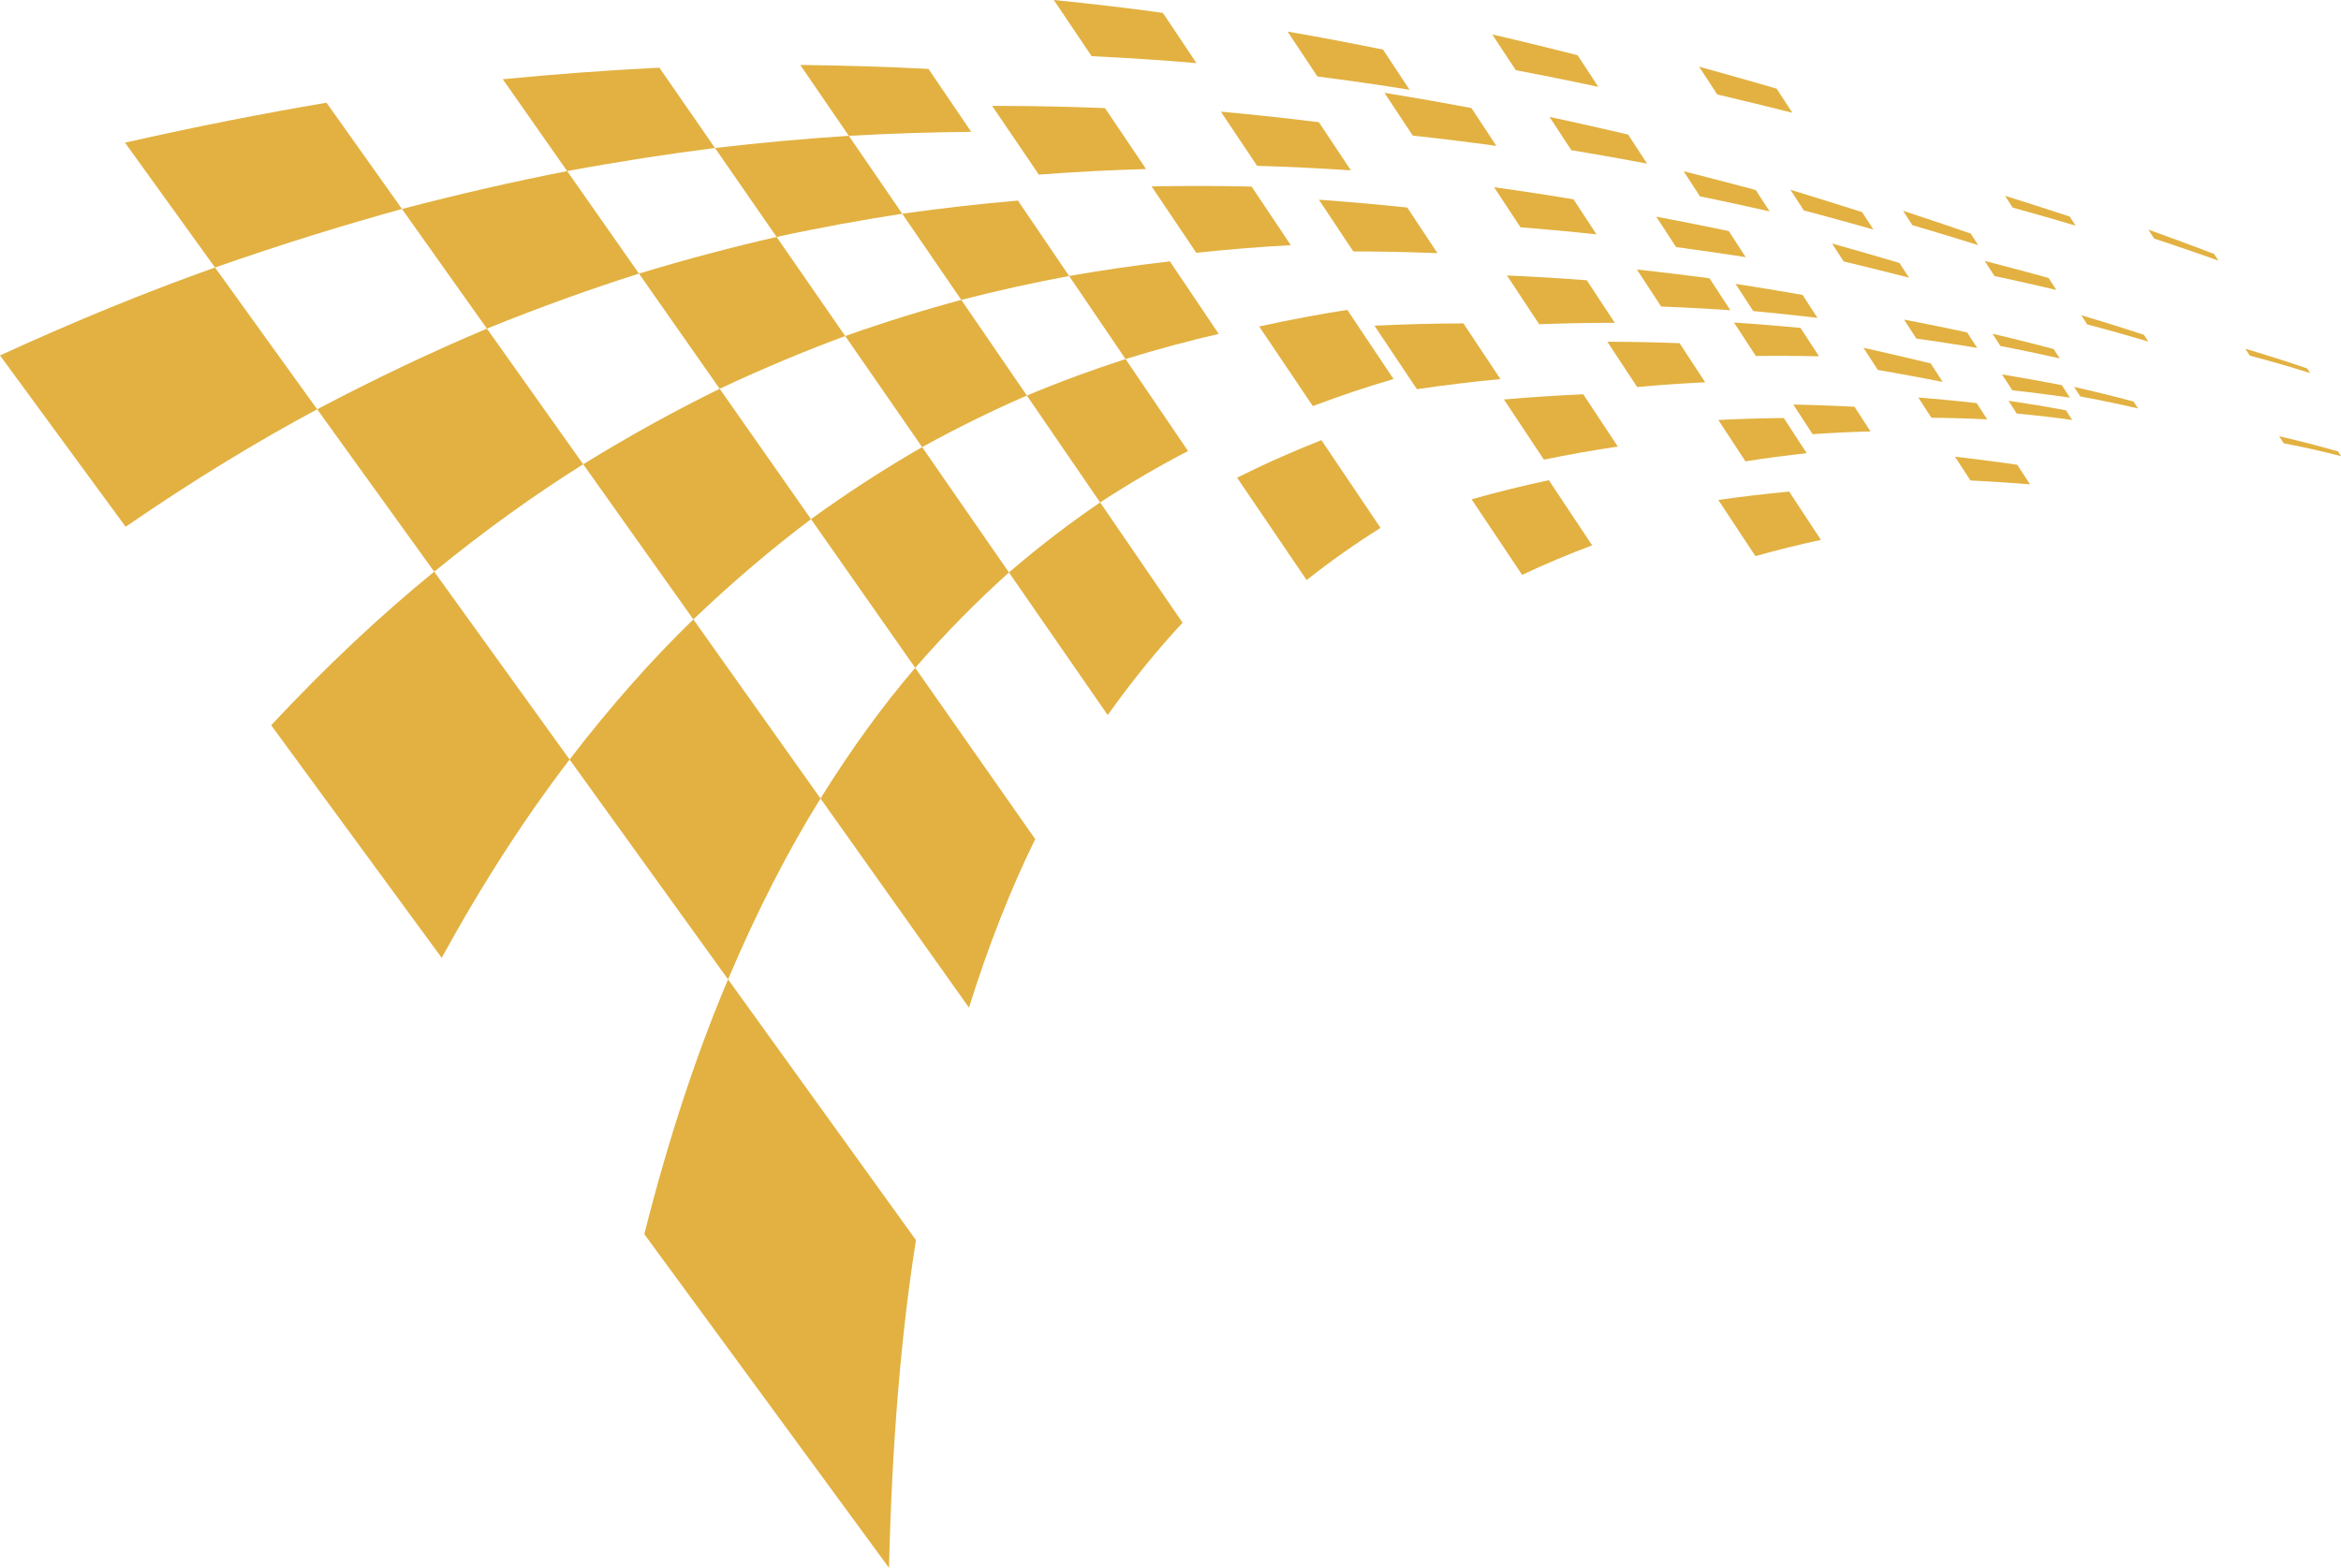 <?xml version="1.0" encoding="UTF-8" standalone="no"?><svg xmlns="http://www.w3.org/2000/svg" xmlns:xlink="http://www.w3.org/1999/xlink" fill="#000000" height="547.9" preserveAspectRatio="xMidYMid meet" version="1" viewBox="0.0 0.0 817.8 547.9" width="817.8" zoomAndPan="magnify"><defs><clipPath id="a"><path d="M 225 342 L 320 342 L 320 547.871 L 225 547.871 Z M 225 342"/></clipPath><clipPath id="b"><path d="M 796 152 L 817.84 152 L 817.84 160 L 796 160 Z M 796 152"/></clipPath></defs><g><g id="change1_2"><path d="M 270.152 308.254 C 272.82 303.047 275.543 297.988 278.312 293.074 C 281.035 288.25 283.809 283.566 286.633 279.02 C 282.668 273.441 278.754 267.93 274.891 262.488 C 271.074 257.113 267.309 251.809 263.59 246.566 C 259.914 241.391 256.289 236.277 252.703 231.227 C 249.164 226.238 245.664 221.309 242.211 216.438 C 238.605 219.934 235.023 223.547 231.469 227.277 C 227.852 231.07 224.258 234.984 220.688 239.02 C 217.055 243.125 213.445 247.355 209.859 251.715 C 206.211 256.148 202.586 260.719 198.984 265.414 C 203.262 271.352 207.598 277.371 211.992 283.469 C 216.441 289.648 220.957 295.91 225.531 302.258 C 230.168 308.691 234.867 315.215 239.637 321.828 C 244.469 328.535 249.367 335.336 254.34 342.234 C 256.887 336.203 259.496 330.328 262.156 324.613 C 264.77 319.008 267.434 313.555 270.152 308.254" fill="#e2b141"/></g><g id="change1_3"><path d="M 336.828 177.461 C 334.316 173.832 331.828 170.238 329.371 166.688 C 326.934 163.168 324.523 159.684 322.141 156.238 C 318.98 158.055 315.816 159.926 312.652 161.852 C 309.449 163.805 306.242 165.82 303.027 167.895 C 299.777 169.996 296.52 172.16 293.258 174.398 C 289.949 176.66 286.637 178.996 283.312 181.406 C 286.164 185.473 289.047 189.586 291.961 193.746 C 294.906 197.949 297.883 202.203 300.895 206.504 C 303.941 210.855 307.023 215.254 310.145 219.707 C 313.297 224.211 316.484 228.766 319.715 233.371 C 322.465 230.211 325.223 227.141 327.988 224.152 C 330.719 221.207 333.453 218.344 336.199 215.559 C 338.91 212.812 341.629 210.141 344.359 207.539 C 347.051 204.973 349.754 202.473 352.469 200.039 C 349.793 196.176 347.145 192.355 344.523 188.57 C 341.934 184.828 339.367 181.125 336.828 177.461" fill="#e2b141"/></g><g id="change1_4"><path d="M 224.66 55.254 C 228.934 54.59 233.172 53.961 237.375 53.371 C 241.535 52.781 245.668 52.23 249.77 51.711 C 248.074 49.266 246.395 46.84 244.73 44.43 C 243.074 42.047 241.438 39.68 239.812 37.332 C 238.203 35.008 236.605 32.695 235.02 30.406 C 233.449 28.137 231.891 25.887 230.344 23.652 C 226.02 23.867 221.66 24.105 217.262 24.375 C 212.82 24.645 208.34 24.945 203.812 25.277 C 199.238 25.613 194.621 25.98 189.953 26.379 C 185.238 26.781 180.469 27.219 175.645 27.688 C 177.426 30.234 179.227 32.805 181.043 35.395 C 182.871 38.008 184.719 40.645 186.582 43.305 C 188.465 45.988 190.359 48.695 192.273 51.43 C 194.203 54.188 196.152 56.969 198.121 59.777 C 202.656 58.938 207.145 58.141 211.59 57.383 C 215.988 56.637 220.344 55.926 224.66 55.254" fill="#e2b141"/></g><g id="change1_5"><path d="M 308.309 136.262 C 310.559 139.512 312.828 142.789 315.121 146.102 C 317.438 149.445 319.773 152.824 322.141 156.238 C 325.273 154.504 328.398 152.828 331.516 151.203 C 334.594 149.602 337.664 148.047 340.727 146.543 C 343.758 145.055 346.777 143.613 349.789 142.223 C 352.773 140.844 355.75 139.508 358.719 138.215 C 356.715 135.289 354.727 132.387 352.758 129.516 C 350.809 126.668 348.871 123.844 346.957 121.051 C 345.059 118.277 343.176 115.531 341.312 112.809 C 339.465 110.109 337.629 107.438 335.812 104.785 C 332.551 105.664 329.27 106.582 325.977 107.539 C 322.652 108.504 319.312 109.504 315.957 110.547 C 312.562 111.602 309.156 112.695 305.727 113.836 C 302.262 114.988 298.773 116.184 295.266 117.426 C 297.391 120.488 299.531 123.586 301.691 126.707 C 303.879 129.859 306.082 133.047 308.309 136.262" fill="#e2b141"/></g><g id="change1_6"><path d="M 263.047 197.641 C 266.445 194.758 269.844 191.953 273.242 189.23 C 276.598 186.547 279.953 183.941 283.312 181.406 C 280.496 177.383 277.707 173.402 274.949 169.465 C 272.223 165.57 269.523 161.715 266.855 157.902 C 264.211 154.133 261.598 150.398 259.012 146.703 C 256.449 143.051 253.918 139.434 251.41 135.852 C 247.57 137.742 243.719 139.688 239.859 141.699 C 235.945 143.734 232.02 145.84 228.082 148.012 C 224.09 150.215 220.082 152.488 216.055 154.84 C 211.969 157.223 207.863 159.688 203.738 162.234 C 206.746 166.469 209.785 170.754 212.863 175.09 C 215.977 179.473 219.121 183.906 222.305 188.395 C 225.523 192.93 228.781 197.523 232.082 202.168 C 235.418 206.867 238.793 211.621 242.211 216.438 C 245.711 213.09 249.211 209.84 252.711 206.688 C 256.152 203.582 259.602 200.57 263.047 197.641" fill="#e2b141"/></g><g id="change1_7"><path d="M 236.891 115.125 C 239.25 118.492 241.633 121.895 244.039 125.332 C 246.473 128.805 248.93 132.312 251.41 135.852 C 255.207 134.062 258.984 132.336 262.734 130.668 C 266.445 129.02 270.133 127.426 273.805 125.891 C 277.434 124.367 281.043 122.902 284.641 121.484 C 288.195 120.082 291.734 118.73 295.266 117.426 C 293.164 114.391 291.082 111.383 289.02 108.402 C 286.977 105.449 284.953 102.527 282.945 99.633 C 280.961 96.762 278.992 93.914 277.039 91.098 C 275.105 88.305 273.191 85.539 271.293 82.797 C 267.449 83.676 263.59 84.594 259.703 85.555 C 255.777 86.523 251.828 87.535 247.852 88.594 C 243.832 89.66 239.781 90.773 235.703 91.934 C 231.574 93.109 227.414 94.332 223.219 95.605 C 225.441 98.777 227.688 101.984 229.953 105.223 C 232.242 108.492 234.555 111.793 236.891 115.125" fill="#e2b141"/></g><g id="change1_8"><path d="M 178.141 179.457 C 182.438 176.363 186.738 173.367 191.035 170.477 C 195.27 167.633 199.504 164.883 203.738 162.234 C 200.762 158.043 197.82 153.895 194.91 149.797 C 192.031 145.742 189.184 141.73 186.367 137.762 C 183.586 133.84 180.828 129.953 178.102 126.113 C 175.406 122.312 172.738 118.551 170.098 114.828 C 165.371 116.828 160.629 118.891 155.863 121.027 C 151.023 123.195 146.16 125.438 141.27 127.754 C 136.301 130.109 131.301 132.543 126.266 135.066 C 121.148 137.625 115.996 140.273 110.801 143.02 C 113.992 147.453 117.223 151.938 120.492 156.473 C 123.797 161.059 127.141 165.703 130.523 170.398 C 133.945 175.148 137.41 179.953 140.914 184.82 C 144.465 189.742 148.055 194.723 151.688 199.766 C 156.137 196.137 160.582 192.617 165.027 189.207 C 169.398 185.852 173.77 182.602 178.141 179.457" fill="#e2b141"/></g><g id="change1_9"><path d="M 154.809 93.293 C 157.289 96.789 159.801 100.324 162.332 103.895 C 164.895 107.504 167.48 111.148 170.098 114.828 C 174.742 112.945 179.352 111.129 183.922 109.379 C 188.43 107.652 192.906 105.988 197.355 104.383 C 201.742 102.801 206.105 101.273 210.441 99.805 C 214.723 98.352 218.98 96.953 223.219 95.605 C 221.016 92.461 218.832 89.348 216.672 86.266 C 214.531 83.211 212.414 80.184 210.312 77.188 C 208.234 74.215 206.176 71.273 204.133 68.359 C 202.109 65.473 200.105 62.613 198.121 59.777 C 193.551 60.676 188.949 61.617 184.316 62.602 C 179.625 63.598 174.898 64.641 170.133 65.73 C 165.305 66.836 160.438 67.992 155.52 69.199 C 150.539 70.422 145.512 71.695 140.43 73.031 C 142.766 76.324 145.125 79.652 147.512 83.012 C 149.918 86.402 152.352 89.832 154.809 93.293" fill="#e2b141"/></g><g id="change1_10"><path d="M 260.246 66.844 C 262.051 69.445 263.863 72.066 265.695 74.715 C 267.547 77.383 269.41 80.078 271.293 82.797 C 275.113 81.965 278.906 81.176 282.668 80.426 C 286.391 79.68 290.09 78.969 293.758 78.293 C 297.395 77.625 301.004 76.992 304.59 76.391 C 308.145 75.793 311.68 75.227 315.191 74.691 C 313.566 72.32 311.953 69.969 310.355 67.633 C 308.766 65.32 307.191 63.023 305.633 60.746 C 304.086 58.488 302.551 56.246 301.023 54.023 C 299.516 51.816 298.016 49.633 296.527 47.461 C 292.805 47.699 289.055 47.965 285.277 48.258 C 281.465 48.551 277.625 48.871 273.754 49.223 C 269.844 49.574 265.902 49.957 261.926 50.371 C 257.914 50.785 253.863 51.23 249.77 51.711 C 251.48 54.18 253.203 56.668 254.941 59.18 C 256.695 61.715 258.465 64.27 260.246 66.844" fill="#e2b141"/></g><g id="change1_11"><path d="M 376.242 131.328 C 373.359 132.395 370.465 133.492 367.559 134.637 C 364.625 135.785 361.68 136.98 358.719 138.215 C 360.742 141.168 362.785 144.152 364.848 147.16 C 366.93 150.199 369.031 153.266 371.152 156.363 C 373.297 159.488 375.461 162.645 377.645 165.828 C 379.848 169.047 382.07 172.297 384.32 175.574 C 386.93 173.863 389.531 172.207 392.133 170.598 C 394.707 169.004 397.277 167.457 399.852 165.957 C 402.395 164.473 404.934 163.031 407.477 161.637 C 409.988 160.25 412.504 158.906 415.02 157.602 C 413.113 154.797 411.223 152.012 409.348 149.254 C 407.492 146.516 405.648 143.805 403.824 141.117 C 402.016 138.453 400.223 135.812 398.441 133.191 C 396.68 130.598 394.93 128.023 393.195 125.469 C 390.402 126.371 387.598 127.309 384.785 128.281 C 381.945 129.262 379.102 130.277 376.242 131.328" fill="#e2b141"/></g><g id="change1_12"><path d="M 368.555 186.965 C 365.887 189.008 363.219 191.109 360.555 193.273 C 357.859 195.465 355.164 197.719 352.469 200.039 C 355.172 203.949 357.902 207.898 360.668 211.891 C 363.461 215.926 366.285 220.004 369.141 224.129 C 372.031 228.301 374.949 232.52 377.902 236.785 C 380.891 241.098 383.91 245.461 386.969 249.875 C 389.129 246.836 391.301 243.875 393.492 240.992 C 395.652 238.148 397.832 235.383 400.023 232.684 C 402.188 230.02 404.367 227.426 406.562 224.895 C 408.734 222.398 410.918 219.965 413.113 217.594 C 410.578 213.891 408.066 210.227 405.582 206.602 C 403.121 203.016 400.688 199.461 398.281 195.945 C 395.895 192.465 393.531 189.02 391.195 185.609 C 388.883 182.23 386.59 178.887 384.32 175.574 C 381.699 177.355 379.086 179.188 376.473 181.074 C 373.828 182.984 371.188 184.945 368.555 186.965" fill="#e2b141"/></g><g id="change1_13"><path d="M 303.066 254.512 C 300.289 258.336 297.539 262.273 294.824 266.324 C 292.062 270.438 289.328 274.672 286.633 279.02 C 290.645 284.68 294.711 290.406 298.828 296.211 C 303.004 302.094 307.23 308.055 311.52 314.094 C 315.863 320.219 320.266 326.422 324.73 332.711 C 329.258 339.086 333.844 345.551 338.5 352.105 C 340.246 346.52 342.059 341.074 343.926 335.773 C 345.762 330.566 347.652 325.492 349.602 320.559 C 351.516 315.703 353.484 310.98 355.512 306.391 C 357.5 301.879 359.547 297.488 361.641 293.227 C 357.906 287.895 354.215 282.629 350.574 277.43 C 346.977 272.293 343.422 267.219 339.91 262.211 C 336.441 257.258 333.02 252.367 329.633 247.531 C 326.285 242.758 322.98 238.035 319.715 233.371 C 316.902 236.656 314.117 240.047 311.363 243.539 C 308.57 247.09 305.805 250.746 303.066 254.512" fill="#e2b141"/></g><g id="change1_14"><path d="M 318.418 46.496 C 321.965 46.383 325.48 46.289 328.969 46.223 C 332.434 46.152 335.871 46.102 339.285 46.074 C 337.988 44.164 336.703 42.273 335.43 40.395 C 334.16 38.527 332.902 36.676 331.656 34.84 C 330.418 33.012 329.188 31.199 327.965 29.402 C 326.754 27.613 325.547 25.84 324.352 24.078 C 320.785 23.895 317.191 23.727 313.566 23.574 C 309.914 23.426 306.234 23.289 302.52 23.176 C 298.781 23.059 295.008 22.961 291.195 22.883 C 287.355 22.805 283.48 22.742 279.562 22.703 C 280.918 24.68 282.281 26.672 283.66 28.68 C 285.047 30.703 286.441 32.742 287.852 34.797 C 289.27 36.867 290.699 38.953 292.141 41.055 C 293.59 43.172 295.055 45.309 296.527 47.461 C 300.258 47.254 303.953 47.066 307.613 46.906 C 311.246 46.746 314.848 46.609 318.418 46.496" fill="#e2b141"/></g><g id="change1_15"><path d="M 325.234 89.352 C 326.961 91.871 328.699 94.406 330.457 96.969 C 332.227 99.551 334.012 102.156 335.812 104.785 C 339.07 103.949 342.305 103.148 345.52 102.379 C 348.703 101.617 351.871 100.891 355.02 100.195 C 358.145 99.508 361.25 98.852 364.34 98.223 C 367.402 97.602 370.449 97.008 373.484 96.441 C 371.93 94.148 370.387 91.875 368.855 89.621 C 367.336 87.383 365.824 85.16 364.332 82.957 C 362.848 80.773 361.375 78.602 359.91 76.449 C 358.461 74.316 357.023 72.195 355.594 70.094 C 352.355 70.371 349.098 70.672 345.816 70.996 C 342.512 71.324 339.188 71.676 335.84 72.055 C 332.461 72.438 329.062 72.848 325.637 73.285 C 322.184 73.727 318.699 74.195 315.191 74.691 C 316.828 77.086 318.484 79.496 320.148 81.93 C 321.832 84.383 323.527 86.855 325.234 89.352" fill="#e2b141"/></g><g id="change1_16"><path d="M 108.812 82.312 C 114.199 80.633 119.547 79.016 124.848 77.461 C 130.078 75.926 135.27 74.449 140.43 73.031 C 138.113 69.77 135.82 66.539 133.551 63.34 C 131.301 60.172 129.074 57.035 126.867 53.926 C 124.684 50.848 122.52 47.801 120.375 44.781 C 118.254 41.789 116.148 38.824 114.062 35.891 C 108.543 36.824 102.977 37.805 97.355 38.836 C 91.664 39.879 85.914 40.973 80.105 42.117 C 74.219 43.281 68.266 44.5 62.238 45.777 C 56.129 47.074 49.941 48.43 43.672 49.852 C 46.148 53.285 48.648 56.758 51.172 60.262 C 53.723 63.801 56.301 67.379 58.906 70.992 C 61.535 74.645 64.195 78.332 66.879 82.059 C 69.594 85.824 72.336 89.633 75.109 93.477 C 80.887 91.453 86.598 89.508 92.258 87.637 C 97.828 85.793 103.344 84.02 108.812 82.312" fill="#e2b141"/></g><g id="change1_17"><path d="M 92.367 117.438 C 89.414 113.336 86.492 109.277 83.602 105.266 C 80.738 101.293 77.91 97.363 75.109 93.477 C 69.164 95.59 63.188 97.797 57.172 100.098 C 51.055 102.434 44.902 104.867 38.707 107.398 C 32.402 109.973 26.055 112.648 19.664 115.422 C 13.156 118.246 6.602 121.176 0 124.207 C 3.426 128.883 6.895 133.609 10.402 138.395 C 13.949 143.23 17.539 148.129 21.168 153.082 C 24.844 158.094 28.562 163.168 32.324 168.301 C 36.133 173.496 39.988 178.754 43.891 184.074 C 49.695 180.078 55.477 176.203 61.238 172.453 C 66.895 168.773 72.531 165.211 78.152 161.77 C 83.672 158.391 89.176 155.125 94.66 151.973 C 100.055 148.879 105.434 145.895 110.801 143.02 C 107.641 138.637 104.52 134.301 101.43 130.016 C 98.379 125.773 95.355 121.582 92.367 117.438" fill="#e2b141"/></g><g clip-path="url(#a)" id="change1_1"><path d="M 313.738 486.168 C 314.52 476.77 315.43 467.621 316.484 458.727 C 317.512 450.027 318.676 441.57 319.98 433.348 C 314.047 425.113 308.203 417.004 302.449 409.016 C 296.781 401.152 291.199 393.402 285.699 385.766 C 280.281 378.246 274.941 370.832 269.68 363.527 C 264.488 356.328 259.379 349.23 254.34 342.234 C 251.637 348.609 249.02 355.18 246.484 361.941 C 243.895 368.852 241.391 375.961 238.973 383.273 C 236.504 390.746 234.121 398.438 231.828 406.34 C 229.484 414.422 227.234 422.73 225.078 431.266 C 231.582 440.137 238.191 449.152 244.906 458.309 C 251.73 467.617 258.664 477.074 265.715 486.691 C 272.879 496.465 280.16 506.402 287.57 516.508 C 295.102 526.785 302.766 537.238 310.559 547.871 C 310.82 536.906 311.219 526.227 311.758 515.824 C 312.281 505.676 312.938 495.785 313.738 486.168" fill="#e2b141"/></g><g id="change1_18"><path d="M 174.445 231.352 C 170.531 225.922 166.672 220.562 162.855 215.266 C 159.09 210.035 155.367 204.871 151.688 199.766 C 147.027 203.566 142.375 207.496 137.738 211.562 C 133.02 215.703 128.309 219.98 123.609 224.395 C 118.82 228.895 114.043 233.539 109.277 238.328 C 104.414 243.211 99.566 248.246 94.727 253.43 C 99.328 259.707 103.988 266.066 108.715 272.516 C 113.508 279.051 118.359 285.676 123.285 292.391 C 128.273 299.199 133.336 306.102 138.469 313.102 C 143.672 320.199 148.949 327.398 154.305 334.699 C 157.957 328.039 161.656 321.566 165.402 315.273 C 169.07 309.109 172.785 303.121 176.551 297.309 C 180.234 291.613 183.965 286.082 187.742 280.719 C 191.445 275.457 195.191 270.355 198.984 265.414 C 194.762 259.555 190.594 253.766 186.48 248.055 C 182.414 242.414 178.406 236.848 174.445 231.352" fill="#e2b141"/></g><g id="change1_19"><path d="M 449.031 127.668 C 450.598 129.992 452.18 132.336 453.77 134.699 C 455.375 137.082 456.992 139.484 458.621 141.906 C 461.023 140.992 463.422 140.113 465.809 139.262 C 468.18 138.414 470.543 137.598 472.902 136.809 C 475.242 136.027 477.574 135.27 479.902 134.539 C 482.215 133.816 484.52 133.117 486.824 132.441 C 485.422 130.348 484.031 128.266 482.648 126.203 C 481.281 124.152 479.918 122.121 478.566 120.102 C 477.227 118.094 475.895 116.105 474.57 114.129 C 473.262 112.164 471.957 110.215 470.66 108.281 C 468.164 108.672 465.66 109.082 463.145 109.516 C 460.609 109.953 458.066 110.41 455.512 110.891 C 452.938 111.375 450.355 111.883 447.762 112.414 C 445.148 112.949 442.523 113.508 439.887 114.094 C 441.383 116.312 442.891 118.547 444.406 120.801 C 445.938 123.07 447.48 125.359 449.031 127.668" fill="#e2b141"/></g><g id="change1_20"><path d="M 532.223 149.898 C 533.391 151.656 534.566 153.422 535.746 155.203 C 536.938 156.996 538.137 158.797 539.344 160.613 C 541.539 160.16 543.73 159.727 545.918 159.309 C 548.09 158.895 550.254 158.496 552.41 158.117 C 554.559 157.738 556.695 157.379 558.828 157.035 C 560.949 156.691 563.062 156.363 565.172 156.055 C 564.133 154.48 563.102 152.918 562.074 151.367 C 561.055 149.82 560.039 148.285 559.027 146.762 C 558.023 145.242 557.027 143.734 556.035 142.234 C 555.051 140.742 554.07 139.262 553.098 137.785 C 550.844 137.883 548.578 137.988 546.309 138.109 C 544.023 138.234 541.73 138.367 539.426 138.52 C 537.109 138.668 534.785 138.832 532.449 139.012 C 530.102 139.191 527.742 139.387 525.375 139.594 C 526.496 141.285 527.629 142.984 528.766 144.695 C 529.91 146.422 531.062 148.152 532.223 149.898" fill="#e2b141"/></g><g id="change1_21"><path d="M 454.926 18.75 C 455.797 20.062 456.676 21.383 457.555 22.707 C 458.441 24.043 459.336 25.383 460.23 26.734 C 462.996 27.086 465.746 27.445 468.477 27.816 C 471.195 28.184 473.898 28.562 476.582 28.949 C 479.258 29.336 481.918 29.73 484.559 30.133 C 487.191 30.535 489.809 30.941 492.41 31.359 C 491.617 30.16 490.824 28.961 490.039 27.773 C 489.258 26.59 488.477 25.41 487.703 24.238 C 486.934 23.074 486.164 21.914 485.402 20.758 C 484.645 19.609 483.891 18.469 483.141 17.332 C 480.445 16.781 477.738 16.238 475.012 15.699 C 472.273 15.16 469.52 14.629 466.75 14.105 C 463.969 13.578 461.168 13.059 458.348 12.547 C 455.516 12.035 452.664 11.527 449.797 11.031 C 450.637 12.297 451.484 13.574 452.34 14.855 C 453.195 16.148 454.059 17.445 454.926 18.75" fill="#e2b141"/></g><g id="change1_22"><path d="M 547.492 97.438 C 545.191 97.281 542.887 97.133 540.566 96.992 C 538.238 96.852 535.898 96.723 533.551 96.602 C 531.191 96.477 528.816 96.367 526.434 96.262 C 527.344 97.641 528.262 99.023 529.18 100.414 C 530.105 101.816 531.035 103.223 531.973 104.641 C 532.062 104.777 532.152 104.914 532.242 105.051 C 532.312 105.051 532.379 105.051 532.445 105.051 C 532.812 105.047 533.18 105.043 533.547 105.039 C 533.988 105.035 534.43 105.035 534.867 105.031 C 534.43 105.035 533.988 105.035 533.547 105.039 C 533.18 105.043 532.812 105.047 532.445 105.051 C 532.379 105.051 532.312 105.051 532.242 105.051 C 533.098 106.34 533.949 107.633 534.812 108.938 C 535.77 110.387 536.73 111.844 537.699 113.309 C 537.977 113.297 538.254 113.285 538.527 113.273 C 538.801 113.266 539.078 113.254 539.352 113.246 C 539.629 113.234 539.902 113.227 540.176 113.215 C 540.449 113.207 540.727 113.195 541 113.188 C 542.055 113.152 543.105 113.117 544.152 113.09 C 545.203 113.059 546.246 113.031 547.293 113.008 C 548.332 112.98 549.371 112.957 550.41 112.938 C 551.445 112.918 552.48 112.902 553.512 112.887 C 553.523 112.887 553.543 112.887 553.559 112.887 C 553.574 112.887 553.594 112.883 553.605 112.883 C 553.625 112.883 553.641 112.883 553.656 112.883 C 553.676 112.883 553.691 112.883 553.707 112.883 C 553.719 112.883 553.73 112.883 553.742 112.883 C 553.754 112.883 553.77 112.883 553.777 112.883 C 553.793 112.883 553.805 112.883 553.816 112.883 C 553.828 112.883 553.84 112.883 553.852 112.883 C 554.297 112.875 554.738 112.867 555.184 112.863 C 555.625 112.859 556.066 112.852 556.508 112.848 C 556.582 112.848 556.656 112.848 556.73 112.848 C 557.098 112.844 557.465 112.84 557.832 112.836 C 558.273 112.836 558.711 112.828 559.152 112.828 C 559.566 112.824 559.98 112.824 560.395 112.82 C 560.812 112.82 561.227 112.816 561.637 112.816 C 562.051 112.816 562.465 112.816 562.879 112.816 C 563.289 112.816 563.699 112.816 564.113 112.816 C 563.273 111.539 562.438 110.273 561.609 109.012 C 560.781 107.754 559.961 106.504 559.145 105.262 C 558.328 104.023 557.52 102.797 556.715 101.57 C 555.914 100.352 555.117 99.141 554.324 97.938 C 552.059 97.762 549.777 97.594 547.492 97.438" fill="#e2b141"/></g><g id="change1_23"><path d="M 534.867 105.031 C 534.43 105.035 533.988 105.035 533.547 105.039 C 533.18 105.043 532.812 105.047 532.445 105.051 C 532.812 105.047 533.18 105.043 533.547 105.039 C 533.988 105.035 534.43 105.035 534.867 105.031" fill="#e2b141"/></g><g id="change1_24"><path d="M 529.566 105.086 C 530.012 105.078 530.457 105.07 530.898 105.066 C 530.918 105.066 530.938 105.066 530.953 105.066 C 530.938 105.066 530.918 105.066 530.898 105.066 C 530.453 105.07 530.012 105.078 529.566 105.086" fill="#e2b141"/></g><g id="change1_25"><path d="M 532.227 105.051 C 531.801 105.059 531.379 105.062 530.953 105.066 C 531.379 105.062 531.801 105.055 532.227 105.051 C 532.227 105.051 532.238 105.051 532.242 105.051 C 532.238 105.051 532.23 105.051 532.227 105.051" fill="#e2b141"/></g><g id="change1_26"><path d="M 517.57 122.551 C 516.492 120.938 515.426 119.328 514.367 117.734 C 513.312 116.148 512.266 114.57 511.223 113.008 C 508.707 113.016 506.18 113.035 503.641 113.074 C 501.086 113.109 498.516 113.16 495.934 113.227 C 493.34 113.293 490.73 113.375 488.105 113.473 C 485.465 113.57 482.812 113.684 480.141 113.812 C 481.332 115.594 482.531 117.387 483.738 119.188 C 484.953 121.008 486.176 122.836 487.406 124.68 C 488.648 126.531 489.898 128.402 491.156 130.281 C 492.422 132.176 493.699 134.086 494.984 136.008 C 497.48 135.633 499.969 135.281 502.441 134.949 C 504.898 134.617 507.348 134.305 509.785 134.012 C 512.207 133.719 514.621 133.441 517.023 133.184 C 519.41 132.93 521.789 132.688 524.16 132.465 C 523.047 130.785 521.938 129.117 520.832 127.461 C 519.738 125.816 518.648 124.18 517.57 122.551" fill="#e2b141"/></g><g id="change1_27"><path d="M 473.637 87.859 C 473.781 87.859 473.93 87.859 474.078 87.859 C 474.223 87.863 474.367 87.863 474.516 87.863 C 474.539 87.863 474.566 87.863 474.59 87.863 C 474.613 87.863 474.641 87.863 474.664 87.863 C 474.688 87.863 474.715 87.863 474.738 87.863 C 474.762 87.863 474.785 87.863 474.812 87.863 C 476.602 87.871 478.383 87.883 480.156 87.902 C 481.926 87.922 483.688 87.945 485.441 87.98 C 487.191 88.012 488.934 88.047 490.672 88.09 C 492.402 88.137 494.129 88.184 495.848 88.238 C 496.375 88.258 496.902 88.273 497.43 88.289 C 497.957 88.309 498.48 88.328 499.008 88.348 C 499.531 88.367 500.059 88.387 500.582 88.406 C 501.105 88.426 501.629 88.445 502.152 88.465 C 501.246 87.098 500.348 85.734 499.453 84.383 C 498.562 83.035 497.676 81.699 496.797 80.367 C 495.922 79.039 495.051 77.723 494.184 76.414 C 493.324 75.109 492.469 73.816 491.613 72.523 C 489.117 72.262 486.605 72.008 484.078 71.762 C 481.539 71.512 478.988 71.273 476.426 71.047 C 473.848 70.816 471.258 70.598 468.648 70.387 C 466.031 70.176 463.398 69.977 460.746 69.789 C 461.715 71.246 462.688 72.711 463.668 74.184 C 464.652 75.668 465.645 77.16 466.645 78.66 C 467.645 80.172 468.656 81.688 469.672 83.219 C 470.691 84.758 471.723 86.305 472.758 87.859 C 472.902 87.859 473.051 87.859 473.195 87.859 C 473.344 87.859 473.488 87.859 473.637 87.859" fill="#e2b141"/></g><g id="change1_28"><path d="M 485.441 87.98 C 487.191 88.012 488.934 88.047 490.672 88.09 C 492.402 88.137 494.129 88.184 495.848 88.238 C 494.129 88.184 492.402 88.137 490.672 88.09 C 488.934 88.047 487.191 88.012 485.441 87.98" fill="#e2b141"/></g><g id="change1_29"><path d="M 409.938 76.488 C 411.246 78.43 412.559 80.379 413.887 82.348 C 415.219 84.328 416.562 86.324 417.918 88.336 C 420.758 88.031 423.582 87.746 426.391 87.484 C 429.18 87.223 431.949 86.984 434.707 86.762 C 437.445 86.543 440.172 86.34 442.883 86.16 C 445.574 85.977 448.254 85.816 450.922 85.672 C 449.738 83.898 448.562 82.145 447.395 80.398 C 446.234 78.664 445.086 76.941 443.941 75.234 C 442.805 73.535 441.676 71.848 440.555 70.172 C 439.441 68.504 438.336 66.852 437.234 65.207 C 437.066 65.203 436.902 65.199 436.734 65.195 C 436.566 65.191 436.402 65.188 436.234 65.184 C 436.066 65.18 435.902 65.176 435.734 65.172 C 435.566 65.168 435.398 65.164 435.234 65.16 C 435.207 65.16 435.18 65.16 435.148 65.16 C 435.121 65.16 435.098 65.156 435.066 65.156 C 435.039 65.156 435.012 65.156 434.984 65.156 C 434.957 65.156 434.93 65.156 434.902 65.152 C 432.898 65.113 430.887 65.078 428.863 65.051 C 426.836 65.023 424.801 65.004 422.75 64.992 C 420.695 64.984 418.633 64.98 416.559 64.984 C 414.473 64.988 412.379 65.004 410.277 65.023 C 409.617 65.031 408.957 65.039 408.297 65.047 C 407.633 65.055 406.969 65.066 406.305 65.074 C 405.641 65.086 404.977 65.098 404.309 65.109 C 403.641 65.121 402.969 65.133 402.301 65.148 C 403.551 67.004 404.809 68.875 406.078 70.758 C 407.355 72.652 408.645 74.566 409.938 76.488" fill="#e2b141"/></g><g id="change1_30"><path d="M 432.707 48.305 C 433.766 49.887 434.832 51.477 435.902 53.078 C 436.98 54.691 438.066 56.312 439.156 57.945 C 441.98 58.027 444.781 58.125 447.566 58.23 C 450.336 58.34 453.086 58.461 455.82 58.594 C 458.543 58.727 461.246 58.871 463.938 59.027 C 466.613 59.184 469.273 59.352 471.918 59.531 C 470.953 58.086 469.996 56.645 469.047 55.215 C 468.102 53.793 467.16 52.379 466.227 50.973 C 465.301 49.574 464.375 48.184 463.457 46.805 C 462.547 45.43 461.637 44.062 460.734 42.707 C 457.977 42.359 455.199 42.023 452.406 41.699 C 449.602 41.371 446.773 41.055 443.93 40.746 C 441.074 40.441 438.195 40.141 435.297 39.855 C 432.387 39.566 429.453 39.289 426.5 39.023 C 427.52 40.547 428.543 42.078 429.574 43.617 C 430.613 45.172 431.656 46.73 432.707 48.305" fill="#e2b141"/></g><g id="change1_31"><path d="M 486.062 36.09 C 486.875 37.32 487.691 38.555 488.512 39.797 C 489.336 41.043 490.164 42.297 491 43.559 C 491.836 44.828 492.68 46.102 493.527 47.383 C 496.027 47.652 498.516 47.934 500.984 48.219 C 503.449 48.508 505.902 48.801 508.34 49.102 C 510.77 49.402 513.184 49.711 515.586 50.023 C 517.98 50.34 520.363 50.656 522.734 50.984 C 521.992 49.855 521.254 48.73 520.516 47.609 C 519.781 46.496 519.055 45.387 518.324 44.281 C 517.605 43.184 516.887 42.09 516.168 41.004 C 515.457 39.922 514.746 38.844 514.043 37.77 C 511.578 37.301 509.102 36.84 506.609 36.387 C 504.109 35.93 501.598 35.48 499.07 35.035 C 496.535 34.594 493.984 34.152 491.422 33.723 C 488.848 33.289 486.258 32.863 483.652 32.445 C 484.453 33.652 485.254 34.867 486.062 36.09" fill="#e2b141"/></g><g id="change1_32"><path d="M 580.535 119.719 C 578.453 119.66 576.363 119.605 574.266 119.562 C 572.16 119.52 570.047 119.484 567.926 119.461 C 565.793 119.438 563.652 119.422 561.508 119.414 C 562.352 120.695 563.195 121.984 564.051 123.277 C 564.906 124.582 565.766 125.891 566.633 127.207 C 567.504 128.527 568.379 129.859 569.258 131.195 C 570.141 132.539 571.027 133.891 571.922 135.246 C 573.938 135.062 575.949 134.891 577.953 134.727 C 579.949 134.566 581.938 134.418 583.926 134.277 C 585.898 134.141 587.867 134.016 589.832 133.898 C 591.789 133.785 593.738 133.68 595.684 133.586 C 594.918 132.418 594.156 131.254 593.398 130.098 C 592.645 128.945 591.895 127.801 591.148 126.66 C 590.406 125.523 589.664 124.395 588.93 123.27 C 588.195 122.152 587.465 121.035 586.738 119.926 C 584.68 119.848 582.609 119.781 580.535 119.719" fill="#e2b141"/></g><g id="change1_33"><path d="M 606.633 184.34 C 607.719 185.98 608.809 187.629 609.906 189.289 C 611.012 190.961 612.121 192.641 613.238 194.332 C 615.176 193.789 617.109 193.262 619.039 192.75 C 620.957 192.242 622.875 191.754 624.785 191.281 C 626.688 190.812 628.586 190.355 630.48 189.918 C 632.363 189.484 634.246 189.062 636.125 188.66 C 635.172 187.211 634.223 185.77 633.277 184.336 C 632.344 182.91 631.41 181.492 630.48 180.082 C 629.559 178.68 628.641 177.285 627.727 175.895 C 626.82 174.516 625.918 173.145 625.02 171.777 C 622.996 171.965 620.969 172.168 618.934 172.383 C 616.887 172.598 614.836 172.828 612.777 173.07 C 610.711 173.312 608.637 173.57 606.559 173.84 C 604.469 174.113 602.367 174.398 600.266 174.703 C 601.309 176.285 602.359 177.875 603.422 179.477 C 604.484 181.09 605.555 182.711 606.633 184.34" fill="#e2b141"/></g><g id="change1_34"><path d="M 522.711 187.383 C 524.188 189.594 525.676 191.816 527.172 194.055 C 528.684 196.312 530.203 198.59 531.734 200.883 C 533.809 199.906 535.875 198.961 537.938 198.039 C 539.988 197.125 542.035 196.238 544.082 195.379 C 546.113 194.523 548.141 193.695 550.168 192.891 C 552.18 192.094 554.191 191.316 556.199 190.566 C 554.891 188.598 553.594 186.641 552.301 184.699 C 551.02 182.77 549.746 180.855 548.48 178.953 C 547.227 177.062 545.977 175.184 544.738 173.32 C 543.508 171.469 542.285 169.629 541.07 167.801 C 538.867 168.27 536.66 168.758 534.445 169.266 C 532.219 169.777 529.984 170.309 527.742 170.863 C 525.488 171.418 523.227 171.996 520.957 172.598 C 518.676 173.203 516.383 173.832 514.086 174.484 C 515.496 176.594 516.918 178.719 518.352 180.863 C 519.793 183.02 521.246 185.195 522.711 187.383" fill="#e2b141"/></g><g id="change1_35"><path d="M 525.359 18.195 C 526.047 19.238 526.734 20.285 527.426 21.34 C 528.121 22.395 528.82 23.457 529.523 24.523 C 531.984 24.992 534.438 25.465 536.871 25.941 C 539.305 26.418 541.719 26.898 544.121 27.387 C 546.52 27.871 548.906 28.363 551.281 28.855 C 553.648 29.352 556.004 29.848 558.348 30.352 C 557.73 29.41 557.117 28.469 556.504 27.535 C 555.895 26.605 555.289 25.68 554.684 24.758 C 554.082 23.84 553.48 22.926 552.887 22.012 C 552.289 21.105 551.699 20.203 551.109 19.301 C 548.688 18.684 546.254 18.07 543.805 17.457 C 541.355 16.848 538.887 16.238 536.406 15.633 C 533.922 15.027 531.426 14.426 528.91 13.824 C 526.391 13.227 523.859 12.633 521.309 12.039 C 521.977 13.055 522.648 14.074 523.32 15.098 C 523.996 16.125 524.676 17.156 525.359 18.195" fill="#e2b141"/></g><g id="change1_36"><path d="M 553.648 75.691 C 552.984 74.672 552.32 73.66 551.656 72.648 C 551 71.645 550.344 70.645 549.691 69.648 C 547.504 69.285 545.305 68.93 543.098 68.574 C 540.883 68.223 538.66 67.875 536.426 67.531 C 534.188 67.188 531.934 66.852 529.672 66.52 C 527.402 66.188 525.125 65.859 522.836 65.539 C 522.762 65.527 522.688 65.52 522.613 65.508 C 522.535 65.496 522.465 65.488 522.391 65.477 C 522.316 65.469 522.242 65.457 522.168 65.445 C 522.094 65.438 522.02 65.426 521.945 65.414 C 522.691 66.551 523.441 67.691 524.199 68.84 C 524.957 69.992 525.719 71.152 526.484 72.316 C 527.254 73.484 528.027 74.66 528.805 75.844 C 529.148 76.367 529.5 76.898 529.848 77.43 C 531.672 77.699 533.496 77.969 535.309 78.246 C 537.543 78.59 539.766 78.938 541.98 79.289 C 544.188 79.641 546.383 80 548.57 80.363 C 546.383 80 544.188 79.641 541.977 79.289 C 539.766 78.938 537.539 78.59 535.305 78.246 C 533.496 77.969 531.672 77.699 529.848 77.43 C 530.285 78.094 530.723 78.758 531.16 79.426 C 533.426 79.602 535.68 79.789 537.922 79.98 C 540.156 80.172 542.383 80.371 544.598 80.578 C 546.809 80.785 549.004 80.996 551.195 81.219 C 553.379 81.438 555.551 81.664 557.715 81.898 C 557.027 80.852 556.348 79.809 555.668 78.773 C 554.992 77.742 554.32 76.715 553.648 75.691" fill="#e2b141"/></g><g id="change1_37"><path d="M 541.977 79.289 C 544.188 79.641 546.383 80 548.57 80.363 C 546.383 80 544.188 79.641 541.98 79.289 C 539.766 78.938 537.543 78.59 535.309 78.246 C 533.496 77.969 531.672 77.699 529.848 77.43 C 531.672 77.699 533.496 77.969 535.305 78.246 C 537.539 78.59 539.766 78.938 541.977 79.289" fill="#e2b141"/></g><g id="change1_38"><path d="M 374.609 9.621 C 375.715 11.262 376.828 12.91 377.945 14.574 C 379.074 16.246 380.211 17.93 381.352 19.629 C 384.52 19.777 387.668 19.941 390.785 20.117 C 393.891 20.293 396.973 20.484 400.027 20.688 C 403.07 20.891 406.09 21.105 409.086 21.336 C 412.07 21.562 415.031 21.805 417.973 22.055 C 416.961 20.543 415.953 19.039 414.957 17.547 C 413.965 16.062 412.977 14.586 411.996 13.117 C 411.02 11.66 410.055 10.211 409.09 8.773 C 408.133 7.34 407.184 5.918 406.234 4.504 C 403.184 4.082 400.105 3.672 397.004 3.273 C 393.887 2.875 390.746 2.488 387.578 2.113 C 384.398 1.734 381.191 1.371 377.961 1.023 C 374.711 0.668 371.438 0.328 368.133 0.004 C 369.195 1.578 370.262 3.168 371.34 4.766 C 372.422 6.371 373.512 7.988 374.609 9.621" fill="#e2b141"/></g><g id="change1_39"><path d="M 386.023 37.781 C 385.867 37.777 385.707 37.77 385.551 37.762 C 385.391 37.758 385.23 37.75 385.074 37.742 C 384.914 37.738 384.754 37.73 384.598 37.723 C 384.438 37.719 384.277 37.711 384.117 37.707 C 384.102 37.703 384.082 37.703 384.062 37.703 C 384.043 37.703 384.023 37.703 384.008 37.699 C 383.988 37.699 383.969 37.699 383.949 37.699 C 383.934 37.699 383.91 37.699 383.895 37.695 C 381.02 37.586 378.129 37.484 375.215 37.398 C 372.285 37.312 369.34 37.238 366.367 37.184 C 363.383 37.121 360.375 37.078 357.348 37.051 C 354.301 37.02 351.23 37.004 348.133 37.004 C 348.008 37.004 347.879 37.004 347.754 37.004 C 347.625 37.004 347.496 37.004 347.367 37.004 C 347.242 37.004 347.113 37.004 346.984 37.004 C 346.859 37.008 346.73 37.008 346.602 37.008 C 347.906 38.926 349.223 40.859 350.543 42.809 C 351.879 44.773 353.219 46.754 354.574 48.746 C 355.938 50.754 357.312 52.777 358.695 54.816 C 360.09 56.871 361.496 58.941 362.91 61.027 C 366.156 60.777 369.375 60.551 372.57 60.344 C 375.746 60.141 378.895 59.961 382.023 59.797 C 385.133 59.637 388.219 59.496 391.285 59.379 C 394.332 59.258 397.359 59.156 400.367 59.074 C 399.129 57.234 397.895 55.402 396.672 53.586 C 395.453 51.781 394.246 49.988 393.047 48.211 C 391.855 46.441 390.676 44.688 389.5 42.941 C 388.336 41.211 387.176 39.492 386.023 37.781" fill="#e2b141"/></g><g id="change1_40"><path d="M 443.977 184.316 C 446.008 187.312 448.059 190.332 450.129 193.379 C 452.219 196.457 454.324 199.562 456.453 202.695 C 458.625 200.98 460.801 199.312 462.977 197.688 C 465.133 196.078 467.289 194.516 469.453 192.992 C 471.594 191.484 473.734 190.02 475.883 188.594 C 478.008 187.18 480.137 185.805 482.27 184.465 C 480.469 181.789 478.684 179.137 476.91 176.508 C 475.152 173.902 473.414 171.316 471.688 168.75 C 469.973 166.207 468.273 163.688 466.59 161.184 C 464.922 158.703 463.262 156.242 461.617 153.801 C 459.215 154.746 456.805 155.723 454.391 156.73 C 451.953 157.75 449.516 158.801 447.074 159.887 C 444.609 160.98 442.141 162.109 439.668 163.277 C 437.172 164.453 434.668 165.668 432.16 166.922 C 434.086 169.758 436.027 172.617 437.988 175.504 C 439.965 178.414 441.961 181.352 443.977 184.316" fill="#e2b141"/></g><g id="change1_41"><path d="M 383.098 110.594 C 384.746 113.023 386.41 115.469 388.086 117.938 C 389.773 120.43 391.48 122.938 393.195 125.469 C 395.988 124.605 398.77 123.773 401.535 122.973 C 404.277 122.18 407.012 121.414 409.73 120.684 C 412.43 119.953 415.117 119.258 417.797 118.586 C 420.453 117.922 423.102 117.281 425.742 116.672 C 424.258 114.469 422.785 112.285 421.324 110.117 C 419.879 107.965 418.438 105.832 417.012 103.711 C 415.598 101.609 414.188 99.523 412.797 97.453 C 411.41 95.395 410.035 93.355 408.672 91.332 C 405.832 91.656 402.98 92.008 400.113 92.379 C 397.227 92.75 394.324 93.148 391.406 93.57 C 388.465 93.996 385.508 94.445 382.535 94.922 C 379.535 95.402 376.52 95.91 373.484 96.441 C 375.059 98.754 376.641 101.082 378.234 103.434 C 379.844 105.801 381.465 108.188 383.098 110.594" fill="#e2b141"/></g><g id="change1_42"><path d="M 629.996 124.406 C 631.816 124.434 633.633 124.465 635.445 124.508 C 634.898 123.664 634.352 122.824 633.809 121.988 C 633.266 121.152 632.727 120.324 632.188 119.496 C 631.648 118.672 631.113 117.852 630.582 117.031 C 630.051 116.215 629.52 115.402 628.996 114.59 C 627.086 114.41 625.176 114.234 623.258 114.062 C 621.336 113.895 619.406 113.73 617.473 113.574 C 615.531 113.414 613.59 113.266 611.641 113.121 C 609.684 112.977 607.719 112.836 605.75 112.703 C 606.371 113.656 606.996 114.613 607.625 115.574 C 608.254 116.539 608.887 117.508 609.52 118.48 C 610.156 119.457 610.797 120.438 611.438 121.422 C 612.086 122.406 612.73 123.398 613.383 124.395 C 615.246 124.371 617.109 124.359 618.965 124.352 C 620.812 124.344 622.66 124.348 624.504 124.355 C 626.336 124.363 628.168 124.383 629.996 124.406" fill="#e2b141"/></g><g id="change1_43"><path d="M 706.918 165.805 C 706.551 165.234 706.18 164.668 705.812 164.102 C 705.445 163.535 705.082 162.969 704.715 162.406 C 702.918 162.148 701.117 161.898 699.316 161.652 C 697.512 161.406 695.703 161.164 693.895 160.934 C 692.078 160.695 690.258 160.469 688.438 160.242 C 686.609 160.02 684.781 159.801 682.945 159.59 C 683.391 160.27 683.832 160.953 684.277 161.637 C 684.727 162.324 685.172 163.012 685.621 163.703 C 686.07 164.398 686.523 165.094 686.977 165.789 C 687.43 166.488 687.887 167.191 688.344 167.895 C 690.094 167.98 691.84 168.07 693.586 168.172 C 695.324 168.27 697.062 168.379 698.801 168.492 C 700.531 168.605 702.262 168.723 703.988 168.852 C 705.711 168.98 707.434 169.113 709.156 169.258 C 708.781 168.676 708.406 168.102 708.035 167.523 C 707.66 166.949 707.289 166.379 706.918 165.805" fill="#e2b141"/></g><g id="change1_44"><path d="M 627.789 69.895 C 628.18 70.496 628.57 71.102 628.965 71.707 C 629.359 72.312 629.758 72.922 630.152 73.531 C 632.203 74.078 634.25 74.629 636.285 75.18 C 638.324 75.73 640.355 76.285 642.379 76.84 C 644.398 77.395 646.418 77.953 648.43 78.516 C 650.438 79.074 652.445 79.641 654.445 80.207 C 654.113 79.691 653.781 79.18 653.449 78.668 C 653.117 78.16 652.789 77.648 652.461 77.145 C 652.133 76.637 651.805 76.133 651.477 75.629 C 651.148 75.125 650.824 74.621 650.5 74.121 C 648.438 73.465 646.371 72.812 644.301 72.16 C 642.23 71.508 640.148 70.855 638.062 70.203 C 635.98 69.555 633.887 68.902 631.785 68.254 C 629.688 67.605 627.578 66.961 625.465 66.316 C 625.852 66.906 626.234 67.5 626.621 68.098 C 627.012 68.691 627.398 69.293 627.789 69.895" fill="#e2b141"/></g><g id="change1_45"><path d="M 666.219 113.316 C 666.574 113.867 666.934 114.418 667.289 114.973 C 667.648 115.527 668.012 116.082 668.371 116.641 C 668.73 117.199 669.098 117.758 669.461 118.32 C 671.242 118.57 673.023 118.824 674.805 119.082 C 676.578 119.344 678.355 119.609 680.125 119.879 C 681.895 120.148 683.656 120.426 685.426 120.711 C 687.188 120.992 688.945 121.281 690.707 121.578 C 690.414 121.121 690.117 120.668 689.824 120.215 C 689.531 119.762 689.238 119.309 688.945 118.859 C 688.656 118.41 688.363 117.961 688.074 117.512 C 687.785 117.066 687.496 116.621 687.211 116.176 C 685.383 115.781 683.555 115.391 681.727 115.008 C 679.895 114.621 678.062 114.242 676.227 113.867 C 674.391 113.492 672.547 113.125 670.703 112.758 C 668.855 112.395 667.008 112.031 665.152 111.676 C 665.508 112.223 665.859 112.77 666.219 113.316" fill="#e2b141"/></g><g id="change1_46"><path d="M 612.211 100.125 C 610.242 99.812 608.27 99.5 606.285 99.195 C 606.793 99.973 607.301 100.754 607.812 101.535 C 608.32 102.32 608.836 103.109 609.352 103.898 C 609.867 104.691 610.387 105.488 610.906 106.289 C 611.43 107.09 611.953 107.895 612.48 108.703 C 614.371 108.879 616.262 109.062 618.148 109.246 C 620.027 109.434 621.902 109.629 623.773 109.824 C 625.641 110.023 627.504 110.227 629.363 110.438 C 631.215 110.648 633.066 110.863 634.91 111.082 C 634.473 110.402 634.031 109.727 633.594 109.055 C 633.156 108.383 632.723 107.711 632.289 107.043 C 631.855 106.375 631.426 105.711 630.992 105.047 C 630.566 104.387 630.137 103.727 629.711 103.07 C 627.785 102.73 625.855 102.395 623.922 102.062 C 621.98 101.734 620.039 101.406 618.09 101.082 C 616.137 100.758 614.176 100.441 612.211 100.125" fill="#e2b141"/></g><g id="change1_47"><path d="M 652.207 123.438 C 652.621 124.078 653.039 124.719 653.457 125.363 C 653.875 126.008 654.297 126.656 654.719 127.305 C 655.141 127.957 655.566 128.609 655.992 129.266 C 657.902 129.598 659.809 129.934 661.711 130.273 C 663.605 130.613 665.5 130.957 667.391 131.305 C 669.277 131.652 671.156 132.008 673.035 132.363 C 674.914 132.723 676.785 133.082 678.656 133.449 C 678.301 132.902 677.949 132.359 677.598 131.816 C 677.246 131.277 676.895 130.738 676.547 130.199 C 676.199 129.66 675.852 129.129 675.504 128.594 C 675.16 128.059 674.812 127.527 674.473 127 C 672.535 126.527 670.594 126.062 668.648 125.602 C 666.699 125.141 664.75 124.68 662.793 124.227 C 660.836 123.77 658.871 123.316 656.902 122.867 C 654.93 122.418 652.949 121.973 650.969 121.527 C 651.379 122.164 651.793 122.801 652.207 123.438" fill="#e2b141"/></g><g id="change1_48"><path d="M 606.855 85.258 C 606.363 84.5 605.871 83.742 605.379 82.988 C 604.891 82.238 604.402 81.488 603.918 80.742 C 601.844 80.312 599.766 79.883 597.676 79.457 C 595.586 79.031 593.484 78.609 591.379 78.191 C 589.266 77.773 587.145 77.359 585.02 76.949 C 582.887 76.535 580.742 76.129 578.594 75.727 C 579.16 76.59 579.73 77.461 580.301 78.336 C 580.871 79.211 581.445 80.09 582.023 80.973 C 582.602 81.859 583.184 82.754 583.766 83.645 C 584.352 84.543 584.941 85.445 585.531 86.348 C 587.594 86.621 589.648 86.902 591.699 87.188 C 593.742 87.469 595.777 87.758 597.805 88.051 C 599.828 88.344 601.848 88.641 603.855 88.945 C 605.859 89.246 607.859 89.555 609.855 89.867 C 609.352 89.09 608.848 88.32 608.348 87.551 C 607.852 86.785 607.352 86.02 606.855 85.258" fill="#e2b141"/></g><g id="change1_49"><path d="M 594.531 61.469 C 592.414 60.926 590.285 60.383 588.152 59.848 C 588.621 60.562 589.09 61.281 589.559 62.004 C 590.031 62.727 590.504 63.453 590.977 64.184 C 591.453 64.914 591.93 65.648 592.41 66.383 C 592.891 67.121 593.371 67.863 593.855 68.609 C 595.918 69.035 597.973 69.465 600.016 69.895 C 602.059 70.328 604.094 70.762 606.125 71.203 C 608.148 71.641 610.168 72.082 612.184 72.527 C 614.191 72.973 616.195 73.418 618.195 73.871 C 617.781 73.238 617.375 72.609 616.965 71.98 C 616.559 71.352 616.152 70.727 615.746 70.105 C 615.344 69.484 614.941 68.863 614.539 68.246 C 614.141 67.629 613.738 67.016 613.344 66.402 C 611.273 65.848 609.199 65.297 607.121 64.746 C 605.039 64.195 602.949 63.648 600.852 63.102 C 598.754 62.555 596.645 62.012 594.531 61.469" fill="#e2b141"/></g><g id="change1_50"><path d="M 642.016 88.203 C 642.355 88.727 642.695 89.25 643.035 89.777 C 643.375 90.301 643.719 90.832 644.062 91.359 C 645.98 91.82 647.898 92.281 649.809 92.746 C 651.719 93.215 653.625 93.68 655.527 94.152 C 657.426 94.629 659.324 95.102 661.219 95.586 C 663.109 96.062 664.996 96.547 666.887 97.035 C 666.605 96.605 666.324 96.172 666.047 95.738 C 665.766 95.309 665.488 94.879 665.211 94.449 C 664.934 94.023 664.656 93.594 664.379 93.168 C 664.105 92.742 663.828 92.316 663.555 91.891 C 661.605 91.312 659.656 90.738 657.703 90.164 C 655.75 89.594 653.793 89.023 651.832 88.461 C 649.871 87.891 647.902 87.328 645.934 86.77 C 643.961 86.207 641.98 85.648 640 85.094 C 640.332 85.609 640.668 86.125 641.004 86.645 C 641.34 87.16 641.68 87.684 642.016 88.203" fill="#e2b141"/></g><g id="change1_51"><path d="M 721.688 136.773 C 721.477 136.445 721.266 136.117 721.035 135.766 C 720.805 135.41 720.562 135.031 720.277 134.598 C 718.539 134.258 716.805 133.926 715.07 133.602 C 713.332 133.273 711.594 132.953 709.855 132.645 C 708.113 132.332 706.371 132.027 704.629 131.727 C 702.883 131.43 701.137 131.137 699.387 130.852 C 699.68 131.305 699.977 131.766 700.273 132.223 C 700.57 132.68 700.867 133.141 701.168 133.602 C 701.469 134.062 701.766 134.527 702.066 134.992 C 702.367 135.453 702.672 135.922 702.973 136.387 C 704.656 136.57 706.34 136.762 708.02 136.961 C 709.699 137.16 711.379 137.367 713.055 137.578 C 714.73 137.793 716.406 138.016 718.082 138.246 C 719.754 138.48 721.43 138.719 723.105 138.969 C 722.82 138.527 722.574 138.141 722.344 137.785 C 722.113 137.43 721.898 137.102 721.688 136.773" fill="#e2b141"/></g><g id="change1_52"><path d="M 684.488 146.156 C 686.109 146.203 687.73 146.258 689.355 146.324 C 690.973 146.391 692.59 146.461 694.211 146.547 C 693.902 146.066 693.594 145.59 693.281 145.113 C 692.977 144.637 692.668 144.164 692.359 143.688 C 692.055 143.215 691.75 142.742 691.441 142.273 C 691.141 141.805 690.836 141.336 690.531 140.867 C 688.84 140.676 687.148 140.488 685.457 140.312 C 683.762 140.137 682.062 139.965 680.367 139.805 C 678.668 139.641 676.965 139.488 675.262 139.34 C 673.555 139.191 671.848 139.051 670.137 138.918 C 670.512 139.496 670.891 140.078 671.27 140.664 C 671.648 141.246 672.027 141.836 672.41 142.422 C 672.793 143.012 673.176 143.602 673.559 144.195 C 673.945 144.789 674.332 145.387 674.719 145.984 C 676.352 145.992 677.98 146.016 679.609 146.043 C 681.234 146.07 682.859 146.109 684.488 146.156" fill="#e2b141"/></g><g id="change1_53"><path d="M 628.125 143.914 C 628.684 144.77 629.242 145.629 629.801 146.488 C 630.363 147.355 630.93 148.223 631.496 149.09 C 632.062 149.965 632.637 150.844 633.207 151.723 C 634.258 151.648 635.305 151.578 636.352 151.516 C 637.395 151.449 638.438 151.387 639.48 151.328 C 640.52 151.27 641.559 151.219 642.602 151.164 C 643.637 151.113 644.672 151.066 645.711 151.023 C 646.355 150.992 647.004 150.969 647.648 150.941 C 648.293 150.918 648.938 150.895 649.582 150.871 C 650.227 150.852 650.871 150.828 651.516 150.809 C 652.156 150.789 652.801 150.77 653.441 150.754 C 652.969 150.023 652.492 149.297 652.023 148.57 C 651.555 147.848 651.086 147.125 650.617 146.406 C 650.152 145.688 649.688 144.977 649.227 144.262 C 648.766 143.551 648.305 142.844 647.848 142.141 C 646.082 142.047 644.316 141.961 642.551 141.883 C 640.777 141.805 639.004 141.73 637.227 141.668 C 635.441 141.602 633.656 141.547 631.867 141.496 C 630.07 141.445 628.273 141.402 626.469 141.367 C 627.02 142.215 627.57 143.062 628.125 143.914" fill="#e2b141"/></g><g id="change1_54"><path d="M 666.43 76.152 C 666.699 76.57 666.973 76.992 667.242 77.41 C 667.516 77.836 667.789 78.258 668.062 78.68 C 669.992 79.246 671.918 79.816 673.84 80.391 C 675.762 80.965 677.676 81.539 679.59 82.121 C 681.504 82.703 683.414 83.285 685.324 83.875 C 687.234 84.465 689.141 85.055 691.051 85.652 C 690.785 85.246 690.555 84.891 690.344 84.559 C 690.129 84.23 689.934 83.926 689.734 83.625 C 689.539 83.32 689.344 83.02 689.133 82.691 C 688.922 82.367 688.695 82.016 688.434 81.613 C 686.477 80.938 684.516 80.266 682.551 79.598 C 680.59 78.926 678.625 78.262 676.656 77.598 C 674.691 76.938 672.719 76.277 670.746 75.617 C 668.77 74.961 666.793 74.309 664.812 73.656 C 665.078 74.07 665.348 74.484 665.617 74.902 C 665.887 75.316 666.156 75.734 666.43 76.152" fill="#e2b141"/></g><g id="change1_55"><path d="M 698.938 92.641 C 697.07 92.152 695.203 91.672 693.332 91.191 C 693.613 91.625 693.895 92.062 694.18 92.496 C 694.461 92.934 694.746 93.375 695.031 93.812 C 695.316 94.254 695.602 94.691 695.887 95.137 C 696.176 95.578 696.461 96.02 696.75 96.465 C 698.562 96.852 700.371 97.238 702.18 97.633 C 703.98 98.027 705.785 98.43 707.586 98.836 C 709.387 99.238 711.184 99.648 712.98 100.066 C 714.777 100.484 716.57 100.906 718.367 101.336 C 718.094 100.91 717.855 100.543 717.633 100.199 C 717.41 99.855 717.207 99.539 717.004 99.227 C 716.801 98.91 716.598 98.598 716.375 98.258 C 716.156 97.918 715.922 97.555 715.648 97.137 C 713.797 96.621 711.945 96.113 710.094 95.609 C 708.238 95.105 706.383 94.605 704.523 94.109 C 702.664 93.613 700.805 93.125 698.938 92.641" fill="#e2b141"/></g><g id="change1_56"><path d="M 596.699 28.105 C 597.227 28.914 597.758 29.727 598.289 30.543 C 598.824 31.363 599.359 32.184 599.898 33.008 C 602.129 33.531 604.348 34.059 606.559 34.59 C 608.766 35.117 610.961 35.648 613.148 36.184 C 615.332 36.719 617.508 37.254 619.676 37.789 C 621.84 38.328 623.992 38.867 626.141 39.41 C 625.676 38.695 625.211 37.984 624.75 37.273 C 624.289 36.566 623.828 35.859 623.371 35.156 C 622.914 34.457 622.461 33.758 622.008 33.062 C 621.555 32.367 621.105 31.676 620.656 30.984 C 618.441 30.34 616.219 29.695 613.984 29.055 C 611.746 28.41 609.5 27.77 607.246 27.133 C 604.988 26.488 602.719 25.852 600.441 25.215 C 598.16 24.578 595.871 23.945 593.566 23.312 C 594.086 24.102 594.605 24.898 595.125 25.695 C 595.648 26.496 596.172 27.301 596.699 28.105" fill="#e2b141"/></g><g id="change1_57"><path d="M 543.18 43.707 C 543.809 44.664 544.438 45.629 545.07 46.594 C 545.707 47.562 546.344 48.539 546.984 49.52 C 547.629 50.5 548.277 51.488 548.93 52.48 C 551.18 52.855 553.422 53.23 555.652 53.613 C 557.883 53.996 560.098 54.383 562.305 54.777 C 564.504 55.168 566.695 55.562 568.879 55.965 C 571.059 56.363 573.227 56.766 575.383 57.176 C 574.82 56.309 574.258 55.449 573.699 54.594 C 573.145 53.738 572.59 52.891 572.035 52.043 C 571.484 51.199 570.938 50.355 570.391 49.52 C 569.844 48.688 569.301 47.855 568.762 47.027 C 566.523 46.5 564.273 45.977 562.016 45.457 C 559.754 44.938 557.48 44.422 555.195 43.906 C 552.906 43.391 550.605 42.879 548.297 42.371 C 545.98 41.863 543.652 41.359 541.312 40.855 C 541.934 41.805 542.555 42.754 543.18 43.707" fill="#e2b141"/></g><g id="change1_58"><path d="M 604.945 153.879 C 605.734 155.086 606.531 156.297 607.328 157.516 C 608.133 158.742 608.938 159.973 609.746 161.211 C 611.555 160.926 613.359 160.652 615.164 160.391 C 616.961 160.133 618.75 159.883 620.539 159.645 C 622.316 159.41 624.098 159.184 625.871 158.973 C 627.637 158.758 629.402 158.555 631.164 158.367 C 630.48 157.316 629.797 156.273 629.117 155.234 C 628.441 154.199 627.77 153.172 627.102 152.145 C 626.434 151.121 625.77 150.105 625.109 149.09 C 624.449 148.082 623.793 147.078 623.141 146.074 C 622.641 146.082 622.145 146.086 621.645 146.094 C 621.145 146.102 620.645 146.109 620.145 146.117 C 619.645 146.125 619.145 146.133 618.641 146.141 C 618.141 146.152 617.637 146.16 617.137 146.172 C 616.688 146.18 616.234 146.191 615.781 146.203 C 615.332 146.211 614.879 146.223 614.43 146.234 C 613.977 146.246 613.523 146.258 613.07 146.27 C 612.617 146.281 612.16 146.297 611.707 146.309 C 611.695 146.309 611.684 146.309 611.672 146.309 C 611.66 146.312 611.645 146.312 611.637 146.312 C 611.621 146.312 611.609 146.312 611.598 146.312 C 611.586 146.312 611.574 146.312 611.562 146.312 C 611.555 146.312 611.543 146.312 611.531 146.312 C 611.523 146.316 611.516 146.316 611.504 146.316 C 611.492 146.316 611.484 146.316 611.477 146.316 C 611.465 146.316 611.453 146.316 611.445 146.316 C 611.008 146.328 610.57 146.344 610.133 146.359 C 609.695 146.371 609.258 146.387 608.82 146.402 C 608.383 146.418 607.941 146.434 607.504 146.449 C 607.062 146.465 606.621 146.48 606.184 146.5 C 605.691 146.52 605.203 146.539 604.711 146.559 C 604.223 146.578 603.73 146.598 603.238 146.621 C 602.746 146.641 602.254 146.664 601.762 146.688 C 601.27 146.711 600.773 146.734 600.281 146.758 C 601.051 147.93 601.82 149.109 602.598 150.293 C 603.375 151.48 604.16 152.676 604.945 153.879" fill="#e2b141"/></g><g id="change1_59"><path d="M 598.988 99.996 C 598.391 99.078 597.797 98.168 597.203 97.258 C 595.133 96.98 593.051 96.711 590.961 96.441 C 588.867 96.176 586.766 95.914 584.656 95.656 C 582.539 95.402 580.414 95.152 578.281 94.906 C 576.141 94.664 573.992 94.426 571.836 94.191 C 572.52 95.242 573.215 96.297 573.906 97.355 C 574.605 98.422 575.305 99.488 576.012 100.566 C 576.719 101.645 577.426 102.727 578.141 103.816 C 578.855 104.91 579.578 106.012 580.301 107.113 C 582.355 107.191 584.398 107.277 586.438 107.371 C 588.469 107.461 590.492 107.562 592.512 107.672 C 594.52 107.777 596.523 107.891 598.52 108.012 C 600.512 108.133 602.496 108.262 604.477 108.398 C 603.855 107.449 603.238 106.504 602.625 105.562 C 602.012 104.625 601.402 103.691 600.797 102.762 C 600.191 101.836 599.59 100.914 598.988 99.996" fill="#e2b141"/></g><g id="change1_60"><path d="M 746.105 141.516 C 745.988 141.336 745.871 141.152 745.742 140.957 C 745.617 140.762 745.48 140.551 745.324 140.309 C 743.582 139.844 741.848 139.387 740.113 138.941 C 738.379 138.496 736.645 138.062 734.918 137.641 C 733.188 137.215 731.461 136.797 729.73 136.395 C 728.004 135.988 726.273 135.59 724.547 135.203 C 724.551 135.207 724.555 135.211 724.559 135.219 C 724.562 135.223 724.562 135.227 724.566 135.234 C 724.57 135.238 724.574 135.242 724.578 135.246 C 724.582 135.254 724.586 135.258 724.586 135.266 C 724.797 135.586 724.977 135.867 725.148 136.129 C 725.32 136.395 725.48 136.641 725.637 136.887 C 725.797 137.133 725.957 137.379 726.133 137.645 C 726.305 137.914 726.492 138.203 726.703 138.531 C 728.383 138.84 730.059 139.156 731.738 139.484 C 733.414 139.812 735.094 140.148 736.777 140.5 C 738.457 140.848 740.141 141.211 741.824 141.582 C 743.512 141.953 745.199 142.336 746.895 142.73 C 746.734 142.488 746.598 142.273 746.469 142.078 C 746.344 141.879 746.223 141.699 746.105 141.516" fill="#e2b141"/></g><g id="change1_61"><path d="M 806.484 129.547 C 806.406 129.426 806.328 129.305 806.242 129.172 C 806.156 129.039 806.062 128.898 805.957 128.734 C 804.145 128.117 802.336 127.512 800.531 126.918 C 798.73 126.324 796.934 125.742 795.137 125.172 C 793.34 124.602 791.551 124.043 789.758 123.496 C 787.969 122.945 786.18 122.406 784.391 121.879 C 784.543 122.113 784.68 122.324 784.805 122.516 C 784.93 122.711 785.047 122.891 785.164 123.07 C 785.277 123.25 785.395 123.43 785.523 123.625 C 785.648 123.82 785.785 124.031 785.941 124.27 C 787.691 124.734 789.438 125.203 791.188 125.688 C 792.938 126.172 794.688 126.664 796.438 127.172 C 798.191 127.676 799.949 128.195 801.711 128.727 C 803.473 129.258 805.238 129.801 807.016 130.359 C 806.91 130.199 806.816 130.055 806.73 129.922 C 806.645 129.789 806.566 129.668 806.484 129.547" fill="#e2b141"/></g><g id="change1_62"><path d="M 743.469 115.219 C 741.645 114.633 739.816 114.055 737.996 113.484 C 736.172 112.914 734.348 112.352 732.527 111.797 C 730.703 111.238 728.879 110.691 727.055 110.148 C 727.266 110.469 727.445 110.75 727.613 111.012 C 727.785 111.273 727.941 111.516 728.098 111.758 C 728.258 112 728.414 112.242 728.582 112.508 C 728.754 112.77 728.938 113.055 729.148 113.379 C 730.926 113.848 732.699 114.32 734.48 114.801 C 736.254 115.281 738.027 115.773 739.809 116.27 C 741.586 116.77 743.363 117.277 745.145 117.793 C 746.926 118.309 748.707 118.836 750.496 119.371 C 750.344 119.133 750.207 118.926 750.082 118.73 C 749.957 118.539 749.84 118.359 749.727 118.184 C 749.609 118.004 749.496 117.828 749.371 117.637 C 749.246 117.445 749.113 117.238 748.961 117.004 C 747.125 116.398 745.297 115.805 743.469 115.219" fill="#e2b141"/></g><g clip-path="url(#b)" id="change1_67"><path d="M 817.547 158.953 C 817.457 158.82 817.379 158.695 817.297 158.57 C 817.215 158.449 817.137 158.324 817.051 158.191 C 816.965 158.059 816.867 157.914 816.766 157.75 C 815.027 157.25 813.305 156.77 811.582 156.301 C 809.859 155.832 808.145 155.375 806.438 154.938 C 804.723 154.492 803.016 154.066 801.309 153.652 C 799.602 153.234 797.898 152.832 796.195 152.441 C 796.352 152.684 796.488 152.898 796.617 153.098 C 796.746 153.297 796.867 153.477 796.984 153.66 C 797.105 153.844 797.227 154.027 797.355 154.23 C 797.484 154.43 797.625 154.645 797.785 154.891 C 799.441 155.211 801.102 155.539 802.766 155.887 C 804.426 156.234 806.09 156.594 807.762 156.969 C 809.43 157.344 811.102 157.734 812.781 158.141 C 814.461 158.543 816.145 158.965 817.836 159.398 C 817.73 159.234 817.633 159.09 817.547 158.953" fill="#e2b141"/></g><g id="change1_63"><path d="M 751.508 81.801 C 751.66 82.035 751.812 82.27 751.977 82.527 C 752.141 82.781 752.32 83.059 752.523 83.371 C 754.395 83.988 756.266 84.609 758.133 85.238 C 760 85.863 761.867 86.496 763.734 87.137 C 765.605 87.777 767.473 88.426 769.348 89.078 C 771.219 89.73 773.094 90.395 774.973 91.066 C 774.82 90.832 774.688 90.629 774.566 90.441 C 774.441 90.25 774.328 90.078 774.219 89.902 C 774.105 89.73 773.992 89.555 773.871 89.367 C 773.75 89.18 773.617 88.98 773.469 88.75 C 771.547 88.012 769.629 87.285 767.715 86.562 C 765.797 85.844 763.883 85.129 761.973 84.422 C 760.059 83.711 758.148 83.012 756.234 82.316 C 754.324 81.617 752.41 80.926 750.496 80.238 C 750.695 80.551 750.875 80.824 751.039 81.078 C 751.203 81.332 751.355 81.566 751.508 81.801" fill="#e2b141"/></g><g id="change1_64"><path d="M 701.77 70.488 C 701.969 70.797 702.172 71.105 702.387 71.441 C 702.605 71.777 702.84 72.141 703.109 72.559 C 704.945 73.062 706.785 73.57 708.621 74.086 C 710.453 74.598 712.285 75.117 714.121 75.645 C 715.949 76.172 717.781 76.699 719.613 77.238 C 721.445 77.777 723.277 78.32 725.109 78.871 C 724.902 78.555 724.723 78.273 724.555 78.016 C 724.387 77.758 724.23 77.516 724.078 77.277 C 723.922 77.039 723.77 76.801 723.602 76.543 C 723.434 76.285 723.254 76.008 723.051 75.691 C 721.164 75.066 719.285 74.445 717.402 73.832 C 715.52 73.219 713.641 72.609 711.758 72.008 C 709.875 71.402 707.992 70.805 706.105 70.211 C 704.223 69.613 702.332 69.023 700.441 68.441 C 700.707 68.848 700.938 69.203 701.152 69.539 C 701.371 69.871 701.57 70.18 701.77 70.488" fill="#e2b141"/></g><g id="change1_65"><path d="M 706.668 140.809 C 704.996 140.551 703.324 140.305 701.652 140.066 C 701.938 140.508 702.188 140.895 702.422 141.254 C 702.656 141.613 702.871 141.949 703.09 142.281 C 703.305 142.617 703.523 142.949 703.758 143.316 C 703.992 143.68 704.246 144.07 704.539 144.523 C 706.148 144.664 707.762 144.82 709.375 144.984 C 710.984 145.148 712.598 145.32 714.211 145.508 C 715.82 145.691 717.434 145.891 719.051 146.098 C 720.66 146.305 722.277 146.523 723.898 146.754 C 723.68 146.414 723.488 146.117 723.309 145.84 C 723.129 145.566 722.965 145.312 722.801 145.059 C 722.637 144.805 722.473 144.551 722.297 144.277 C 722.117 144.004 721.926 143.711 721.711 143.375 C 720.031 143.059 718.359 142.754 716.688 142.461 C 715.016 142.164 713.348 141.883 711.676 141.605 C 710.008 141.332 708.336 141.066 706.668 140.809" fill="#e2b141"/></g><g id="change1_66"><path d="M 696.051 116.629 C 696.324 117.051 696.566 117.422 696.793 117.77 C 697.016 118.117 697.223 118.438 697.434 118.758 C 697.641 119.078 697.848 119.398 698.074 119.75 C 698.301 120.098 698.543 120.477 698.824 120.906 C 700.555 121.238 702.281 121.578 704.012 121.926 C 705.738 122.27 707.465 122.621 709.191 122.984 C 710.914 123.344 712.641 123.715 714.367 124.094 C 716.094 124.473 717.82 124.859 719.555 125.254 C 719.34 124.922 719.152 124.637 718.98 124.367 C 718.805 124.102 718.645 123.855 718.484 123.609 C 718.324 123.363 718.168 123.117 717.996 122.852 C 717.824 122.586 717.641 122.301 717.43 121.977 C 715.645 121.5 713.863 121.035 712.086 120.574 C 710.305 120.117 708.527 119.664 706.746 119.219 C 704.969 118.773 703.188 118.336 701.406 117.902 C 699.621 117.473 697.84 117.047 696.051 116.629" fill="#e2b141"/></g></g></svg>